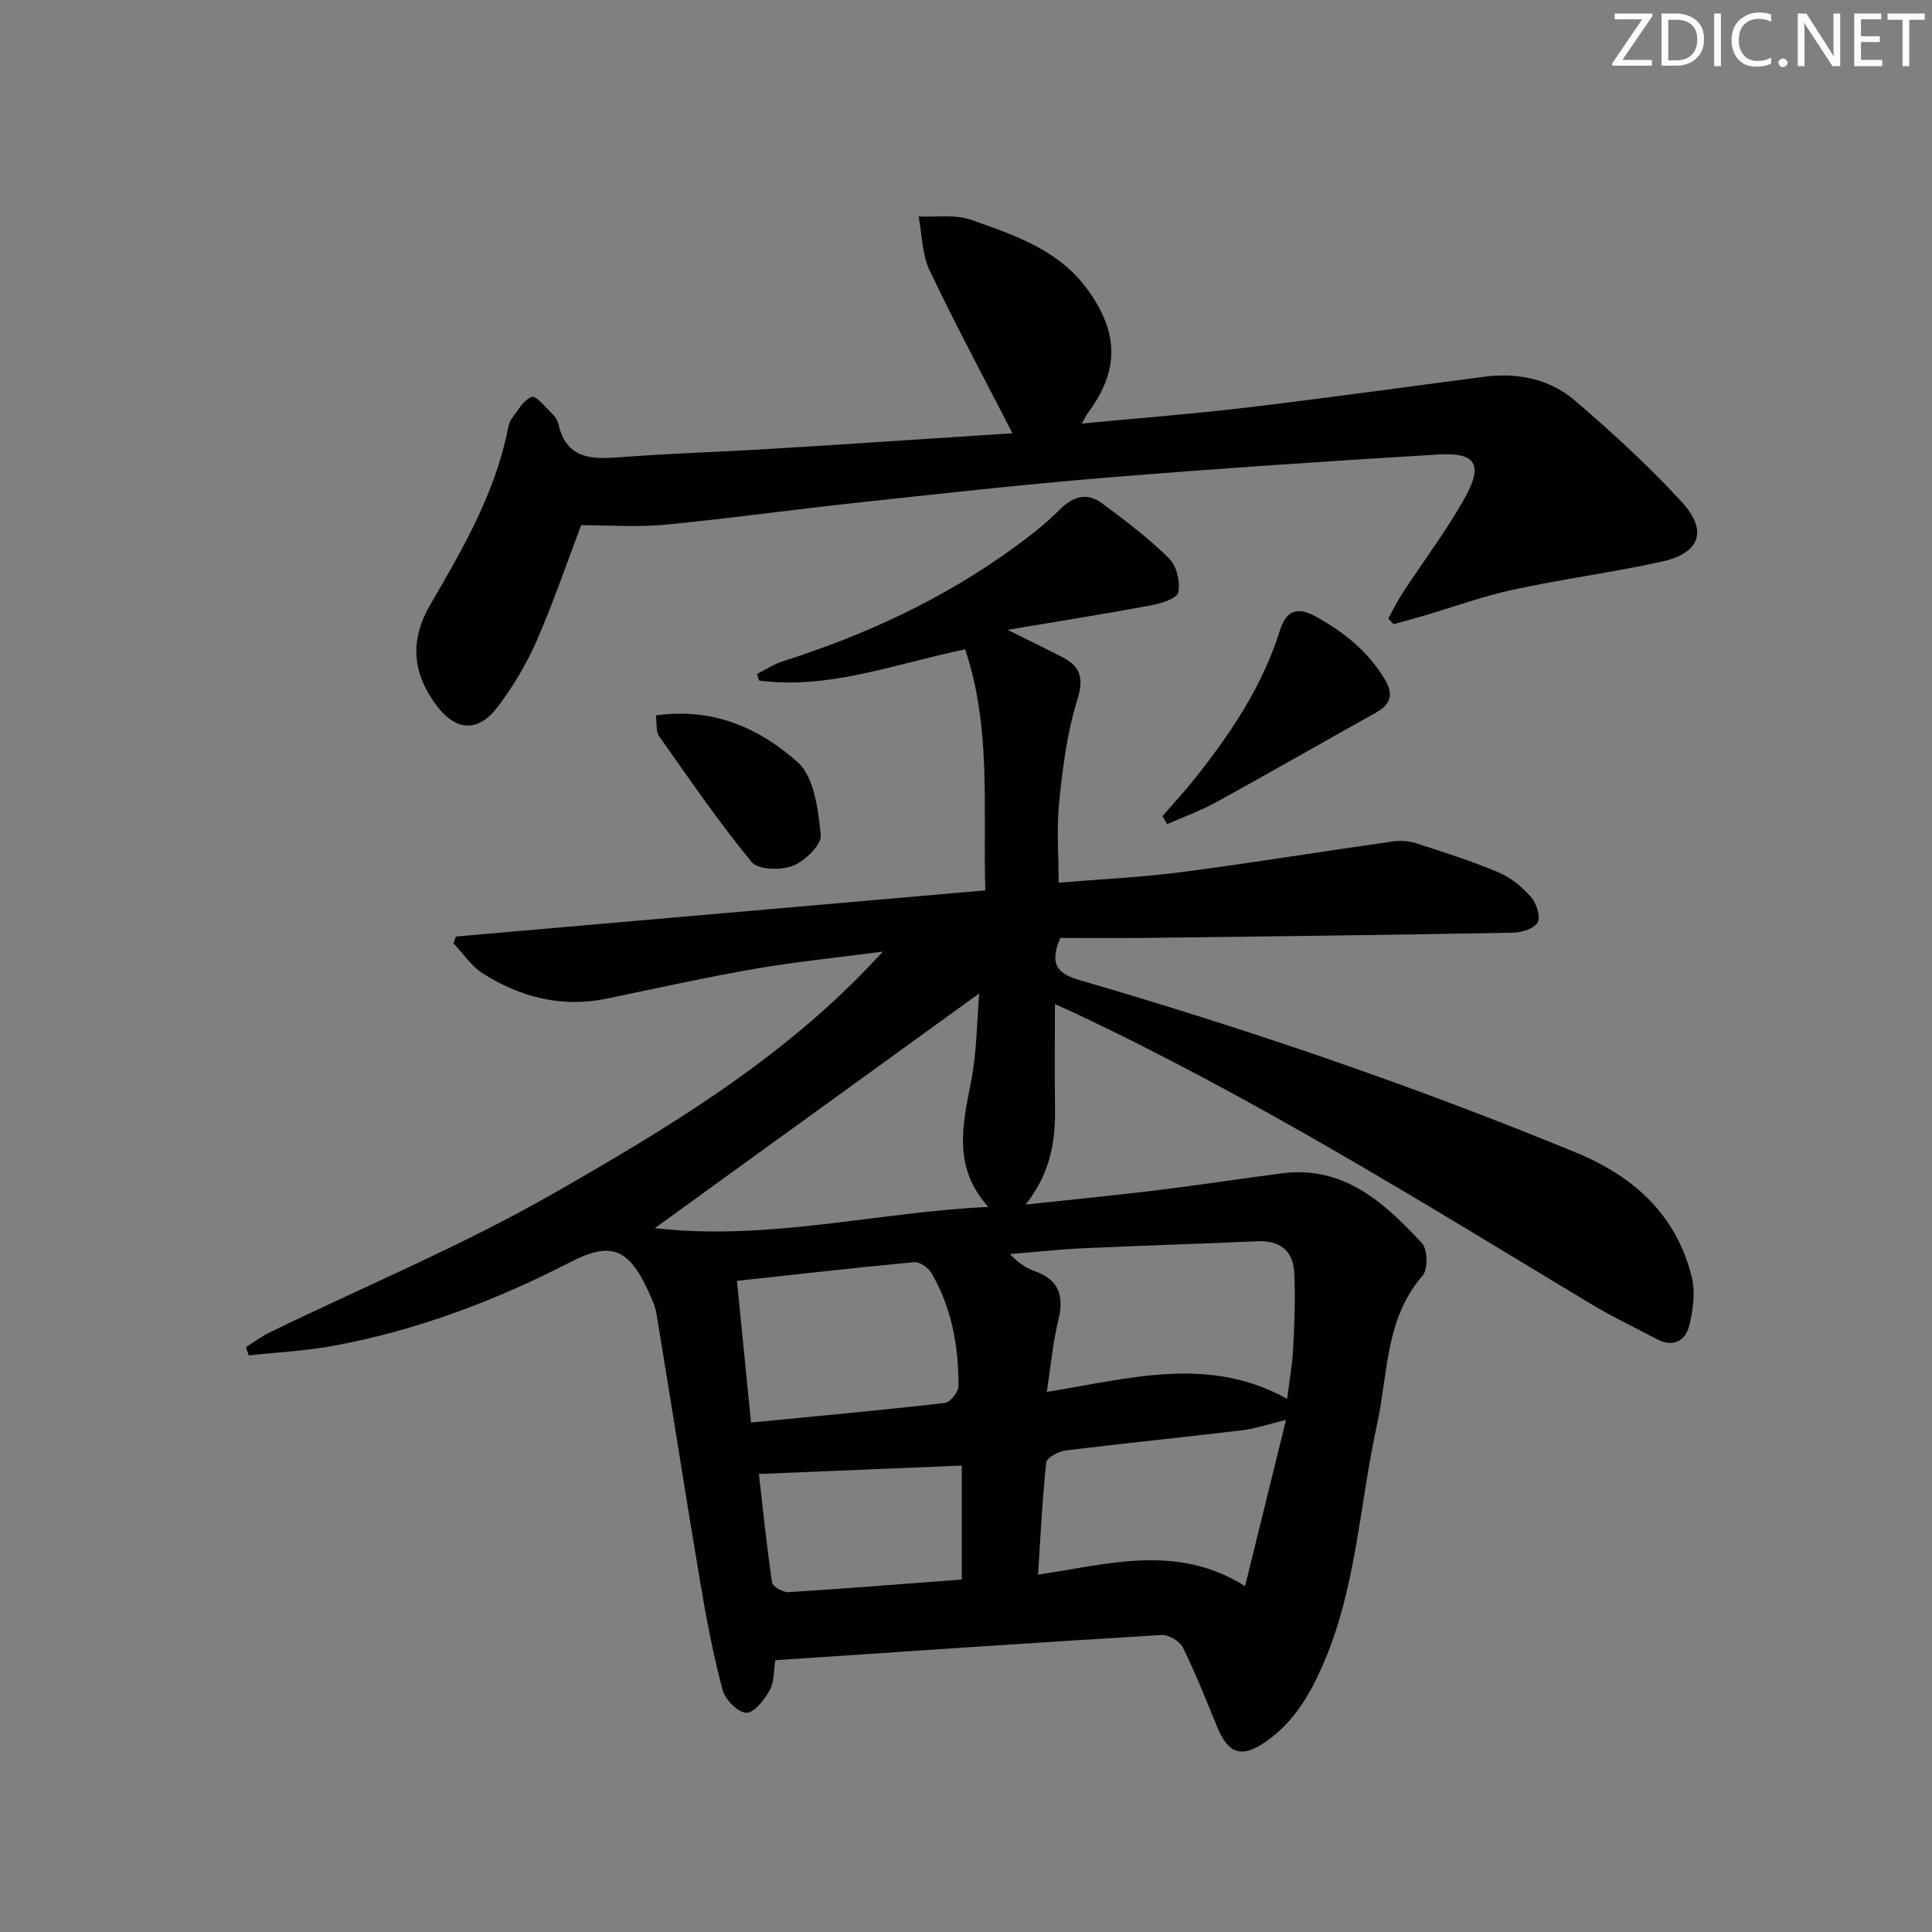<svg enable-background="new 0 0 400 400" viewBox="0 0 400 400" xmlns="http://www.w3.org/2000/svg"><rect x="0" y="0" width="400" height="400" fill="#808080" stroke="none"/><g fill="#fafbfc"><path d="m342.2 3.2-6.3 9.2h6.1v1.2h-8.2v-.5l6.2-9.1h-5.7v-1.2h7.8v.4z"/><path d="m344 13.7v-10.9h3.1c1.6 0 3 .5 4.1 1.4 1.1 1 1.6 2.2 1.6 3.9s-.5 3-1.6 4-2.5 1.5-4.2 1.5h-3zm1.4-9.6v8.4h1.6c1.4 0 2.5-.4 3.2-1.1.8-.8 1.2-1.8 1.2-3.2s-.4-2.4-1.2-3.1-1.8-1-3.1-1z"/><path d="m356.3 2.8v10.9h-1.4v-10.9z"/><path d="m366.6 13.2c-.8.4-1.8.6-3 .6-1.6 0-2.8-.5-3.7-1.5s-1.4-2.3-1.4-3.9c0-1.7.5-3.2 1.6-4.2s2.4-1.6 4-1.6c1 0 1.9.1 2.6.4v1.5c-.8-.4-1.6-.6-2.6-.6-1.2 0-2.2.4-3 1.2s-1.1 1.9-1.1 3.3c0 1.3.4 2.3 1.1 3.1s1.6 1.1 2.8 1.1c1.1 0 2-.2 2.8-.7v1.3z"/><path d="m368.2 13c0-.3.1-.5.3-.6.2-.2.4-.3.6-.3.3 0 .5.1.7.3s.3.4.3.6-.1.5-.3.6c-.2.2-.4.3-.7.3s-.5-.1-.6-.3c-.2-.2-.3-.4-.3-.6z"/><path d="m381.1 13.7h-1.7l-5.5-8.4c-.2-.2-.3-.5-.4-.7 0 .2.1.8.1 1.5v7.6h-1.4v-10.9h1.8l5.3 8.3c.3.4.4.6.4.8 0-.3-.1-.8-.1-1.6v-7.5h1.4v10.9z"/><path d="m389.7 13.7h-5.8v-10.9h5.6v1.2h-4.2v3.5h3.9v1.2h-3.9v3.7h4.4z"/><path d="m398.4 4.1h-3.1v9.6h-1.4v-9.6h-3.1v-1.3h7.7v1.3z"/></g><path d="m160.51 343.73c-.32 2.03-.16 4.42-1.13 6.18-1.09 1.98-3.27 4.76-4.87 4.7-1.75-.07-4.38-2.73-4.91-4.72-1.94-7.35-3.38-14.85-4.64-22.36-3.1-18.47-5.98-36.99-9.03-55.47-.26-1.6-.98-3.16-1.67-4.66-4.06-8.88-7.71-10.45-16.12-6.12-15.45 7.96-31.54 14.05-48.62 17.27-5.93 1.12-12.01 1.41-18.02 2.08-.2-.57-.4-1.14-.6-1.71 1.67-1.04 3.26-2.25 5.02-3.1 19.57-9.51 39.77-17.92 58.62-28.7 23.34-13.35 46.54-27.29 65.39-47.06.65-.68 1.3-1.37 2.88-3.04-9.66 1.27-18.12 2.11-26.48 3.56-10.28 1.79-20.48 4.05-30.69 6.17-9.34 1.94-17.88-.27-25.71-5.23-2.38-1.51-4.06-4.13-6.05-6.24.17-.46.34-.92.51-1.38 36.36-3.17 72.73-6.34 109.61-9.56-.52-17.02 1.31-33.49-4.17-49.89-14.3 2.91-28.02 8.35-42.65 6.46-.16-.45-.32-.91-.47-1.36 1.79-.89 3.49-2.04 5.37-2.64 17.25-5.49 33.48-13.03 48.13-23.74 3.2-2.34 6.37-4.82 9.16-7.63s5.69-3.64 8.84-1.31c4.8 3.56 9.6 7.2 13.84 11.38 1.56 1.54 2.33 4.84 1.91 7.05-.23 1.23-3.57 2.29-5.65 2.67-9.42 1.76-18.9 3.25-29.7 5.07 4.61 2.29 8.04 3.95 11.42 5.7 3.88 2.01 4.35 4.53 2.97 8.96-2.09 6.71-2.97 13.87-3.71 20.91-.56 5.4-.11 10.91-.11 16.78 8.73-.73 17.16-1.11 25.5-2.2 14.64-1.91 29.21-4.29 43.83-6.36 1.58-.22 3.36-.04 4.89.46 5.67 1.84 11.38 3.66 16.86 5.97 2.5 1.05 4.83 2.97 6.65 5.02 1.14 1.29 2.07 3.94 1.48 5.25-.57 1.26-3.21 2.17-4.96 2.21-25.47.47-50.94.78-76.42 1.09-5.97.07-11.93.01-17.5.01-2.38 5.57-.4 7.43 3.9 8.69 34.94 10.18 69.35 21.92 103.01 35.79 11.83 4.88 20.63 12.84 23.82 25.62.79 3.17.31 6.9-.5 10.15-.76 3.05-3.24 4.62-6.6 2.85-4.7-2.47-9.5-4.76-14.04-7.5-35.04-21.13-69.8-42.76-106.91-60.21-.9-.42-1.81-.81-3.78-1.69 0 7.41-.08 14.28.02 21.15.11 6.95-.77 13.59-6.08 20.34 9.85-1.06 18.61-1.91 27.35-2.98 8.57-1.05 17.1-2.37 25.66-3.48 12.86-1.68 21.23 6.08 29.03 14.43 1.19 1.28 1.3 5.42.16 6.72-7.82 9-7.16 20.4-9.47 30.94-3.58 16.34-4.24 33.32-10.9 48.99-2.78 6.54-6.23 12.57-12.22 16.67-4.93 3.38-7.66 2.41-9.93-3.09-2.28-5.53-4.47-11.1-7.11-16.46-.65-1.32-2.95-2.71-4.41-2.62-26.53 1.59-53.05 3.41-80 5.22zm42.23-138.06c-22.44 16.24-44.49 32.2-67.16 48.6 23.47 2.71 45.94-3.32 69.04-4.39-7.44-8.26-5.31-17.02-3.56-26 1.19-6.08 1.19-12.4 1.68-18.21zm63.75 83.95c.49-3.98 1.1-7.27 1.25-10.57.25-5.28.51-10.59.19-15.84-.26-4.25-2.98-6.41-7.45-6.22-12.14.53-24.28.9-36.41 1.46-4.99.23-9.97.79-14.96 1.19 1.67 1.82 3.35 2.91 5.19 3.57 5.1 1.83 6.02 5.25 4.8 10.21-1.13 4.58-1.54 9.34-2.37 14.76 17.18-2.76 33.52-7.61 49.76 1.44zm-113.91-24.43c1.01 10.16 1.95 19.64 2.91 29.33 13.79-1.34 26.98-2.54 40.13-4.05 1.1-.13 2.81-2.25 2.82-3.46.04-8.21-1.37-16.19-5.56-23.39-.66-1.13-2.45-2.41-3.6-2.3-12.02 1.12-24.02 2.49-36.7 3.87zm113.68 28.78c-3.63.88-6.31 1.82-9.07 2.15-12.19 1.46-24.41 2.68-36.6 4.19-1.46.18-3.87 1.5-3.98 2.49-.81 7.54-1.17 15.14-1.69 23.21 14.64-2.17 28.74-6.48 42.86 2.38 2.98-12.09 5.69-23.11 8.48-34.42zm-109.14 11.2c.82 7.17 1.6 14.83 2.72 22.45.13.85 2.24 2.09 3.36 2.02 12.17-.76 24.33-1.74 35.93-2.62 0-8.24 0-15.89 0-23.59-14.21.58-27.55 1.14-42.01 1.74z" fill="#010102"/><path d="m287.43 128.06c1.01-1.81 1.91-3.69 3.04-5.41 4.36-6.68 9.26-13.05 13.05-20.03 3.54-6.52 1.86-8.98-5.61-8.53-23.05 1.38-46.09 2.94-69.1 4.82-17.22 1.41-34.4 3.34-51.58 5.19-13.2 1.42-26.37 3.27-39.58 4.54-5.7.55-11.49.09-17.33.09-2.93 7.71-5.73 15.98-9.21 23.95-2.11 4.82-4.89 9.46-8.06 13.66-4.05 5.37-8.68 5.03-12.67-.27-5.1-6.79-5.53-13.6-1.31-20.85 6.69-11.5 13.38-22.99 16.06-36.27.16-.81.37-1.7.85-2.33 1.26-1.64 2.43-3.82 4.13-4.45.86-.32 2.85 2.17 4.22 3.5.58.56 1.11 1.34 1.28 2.11 1.67 7.37 6.98 7.33 12.95 6.87 10.27-.78 20.58-1.08 30.86-1.71 17.04-1.04 34.07-2.19 50.2-3.24-5.74-11.18-11.73-22.32-17.16-33.73-1.58-3.33-1.56-7.42-2.27-11.15 3.64.18 7.57-.48 10.86.69 9.04 3.19 18.29 6.23 24.31 14.7 6.29 8.87 6.38 16.54-.15 25.33-.37.5-.63 1.08-1.24 2.15 11.7-1.12 22.87-1.97 33.99-3.29 16.48-1.96 32.92-4.26 49.37-6.4 6.93-.9 13.54.47 18.78 4.96 7.68 6.59 15.19 13.47 22.03 20.91 5.55 6.04 3.85 10.67-4.14 12.42-10.18 2.23-20.56 3.6-30.75 5.8-6.31 1.37-12.42 3.61-18.63 5.44-2.02.59-4.05 1.13-6.08 1.7-.37-.4-.74-.79-1.11-1.17z" fill="#010102"/><path d="m240.68 168.97c2.24-2.59 4.58-5.11 6.72-7.8 7.38-9.28 13.95-19.06 17.55-30.51 1.37-4.36 3.61-5.18 7.69-2.89 5.79 3.24 10.7 7.19 14.12 12.98 1.89 3.19 1.05 5.16-2 6.86-11.02 6.14-21.95 12.43-33 18.5-3.22 1.77-6.73 3.02-10.11 4.51-.33-.55-.65-1.1-.97-1.65z" fill="#010102"/><path d="m135.79 148.12c11.95-1.7 21.6 2.74 29.38 9.71 3.43 3.07 4.22 9.82 4.76 15.05.21 2-3.26 5.39-5.75 6.37-2.48.97-7.22.85-8.56-.78-6.84-8.31-12.93-17.23-19.15-26.03-.68-.95-.44-2.53-.68-4.32z" fill="#010102"/></svg>